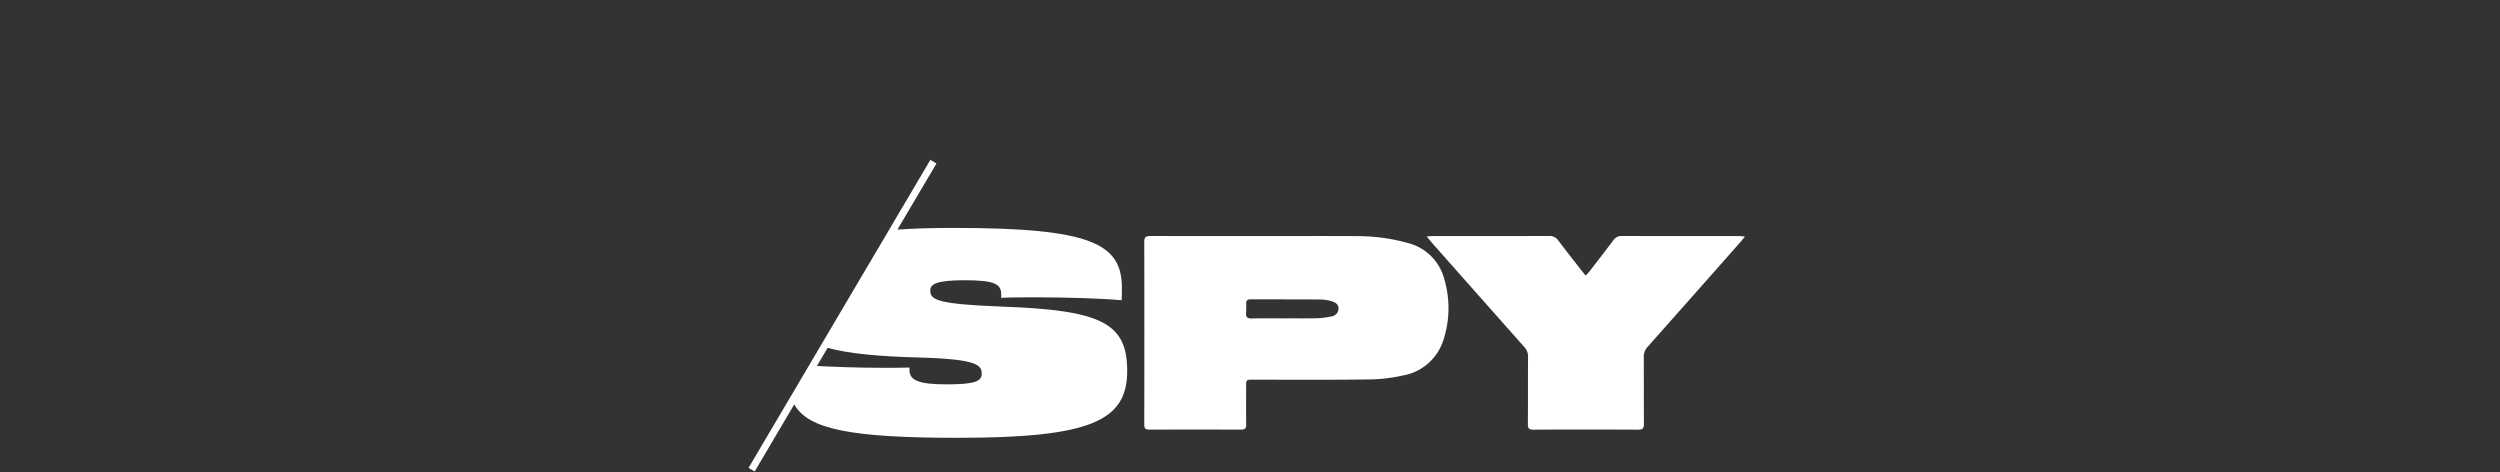 <svg xmlns="http://www.w3.org/2000/svg" xmlns:xlink="http://www.w3.org/1999/xlink" width="344" height="65" viewBox="0 0 344 65">
  <rect x="0" y="0" width="344" height="65" fill="#333333" stroke="none"/>
  <defs>
    <clipPath id="clip-path">
      <rect id="Rectangle_77" data-name="Rectangle 77" width="137.098" height="42.875" fill="#fff"/>
    </clipPath>
    <clipPath id="clip-SPY">
      <rect width="344" height="65"/>
    </clipPath>
  </defs>
  <g id="SPY" clip-path="url(#clip-SPY)">
    <g id="Group_126" data-name="Group 126" transform="translate(103 22)">
      <g id="Group_125" data-name="Group 125" clip-path="url(#clip-path)">
        <path id="Path_517" data-name="Path 517" d="M34.7,20.178c-8.9-.325-9.7-.977-9.7-2.207,0-.868.868-1.411,4.7-1.411,4.233,0,5.066.543,5.066,1.954v.47c1.158-.072,3-.072,5.1-.072,3.8,0,8.684.145,11.47.4.036-.579.036-1.158.036-1.7,0-6.115-4.27-8.25-23.158-8.25-2.88,0-5.446.073-7.73.229L25.858.5l-.84-.5L0,42.379l.84.5,5.453-9.237c1.9,3.432,7.813,4.6,22.542,4.6,18.273,0,23.266-2.352,23.266-9.191,0-6.586-3.474-8.395-17.4-8.865M27.279,30.889c-3.944,0-5.138-.579-5.138-1.99v-.326c-1.013.036-2.352.036-3.836.036-3.027,0-6.117-.115-8.9-.246l1.475-2.5c2.751.766,6.8,1.183,12.706,1.334,7.852.217,8.5,1.049,8.5,2.207,0,1.013-.76,1.484-4.812,1.484" fill="#fff"/>
        <path id="Path_518" data-name="Path 518" d="M265.807,45.124a25.7,25.7,0,0,0-7.054-.948c-4.426-.022-8.853-.006-13.279-.006q-7.543,0-15.087-.008c-.567,0-.842.122-.841.731q.022,12.618,0,25.235c0,.528.2.677.731.675q6.292-.023,12.584,0c.559,0,.715-.194.708-.7-.023-1.739-.01-3.479-.008-5.219,0-.954,0-.955.976-.955,5.261,0,10.522.037,15.782-.031a21.765,21.765,0,0,0,4.807-.547,7.111,7.111,0,0,0,5.522-4.707,14.1,14.1,0,0,0,.189-8.521,6.92,6.92,0,0,0-5.029-5M255.275,55.23a11.581,11.581,0,0,1-1.919.245c-1.435.036-2.871.011-4.306.011v.01c-1.551,0-3.1-.033-4.654.015-.695.021-.9-.218-.842-.833a12.314,12.314,0,0,0,.012-1.253c0-.376.169-.555.589-.553,3.218.011,6.437,0,9.655.025a5.828,5.828,0,0,1,1.5.234c.53.148,1,.448.961,1.06a1.117,1.117,0,0,1-1,1.041" transform="translate(-175.093 -33.686)" fill="#fff"/>
        <path id="Path_519" data-name="Path 519" d="M436.362,44.159c-5.376,0-10.751,0-16.127-.012a1.3,1.3,0,0,0-1.157.565c-1.076,1.432-2.174,2.848-3.268,4.267-.146.189-.32.358-.552.614-.218-.264-.364-.432-.5-.606-1.088-1.4-2.192-2.782-3.25-4.2a1.465,1.465,0,0,0-1.324-.643c-5.306.02-10.612.011-15.918.013-.242,0-.484.023-.884.043.32.392.532.671.764.933q6.324,7.146,12.66,14.284a1.9,1.9,0,0,1,.518,1.373c-.023,3.082,0,6.165-.023,9.247,0,.56.13.761.765.757q7.194-.037,14.388,0c.658,0,.82-.2.815-.794-.025-3.06,0-6.12-.021-9.181a2,2,0,0,1,.542-1.437q6.408-7.21,12.79-14.441c.172-.195.328-.4.582-.72-.364-.03-.582-.064-.8-.064" transform="translate(-300.065 -33.673)" fill="#fff"/>
      </g>
    </g>
  </g>
</svg>
